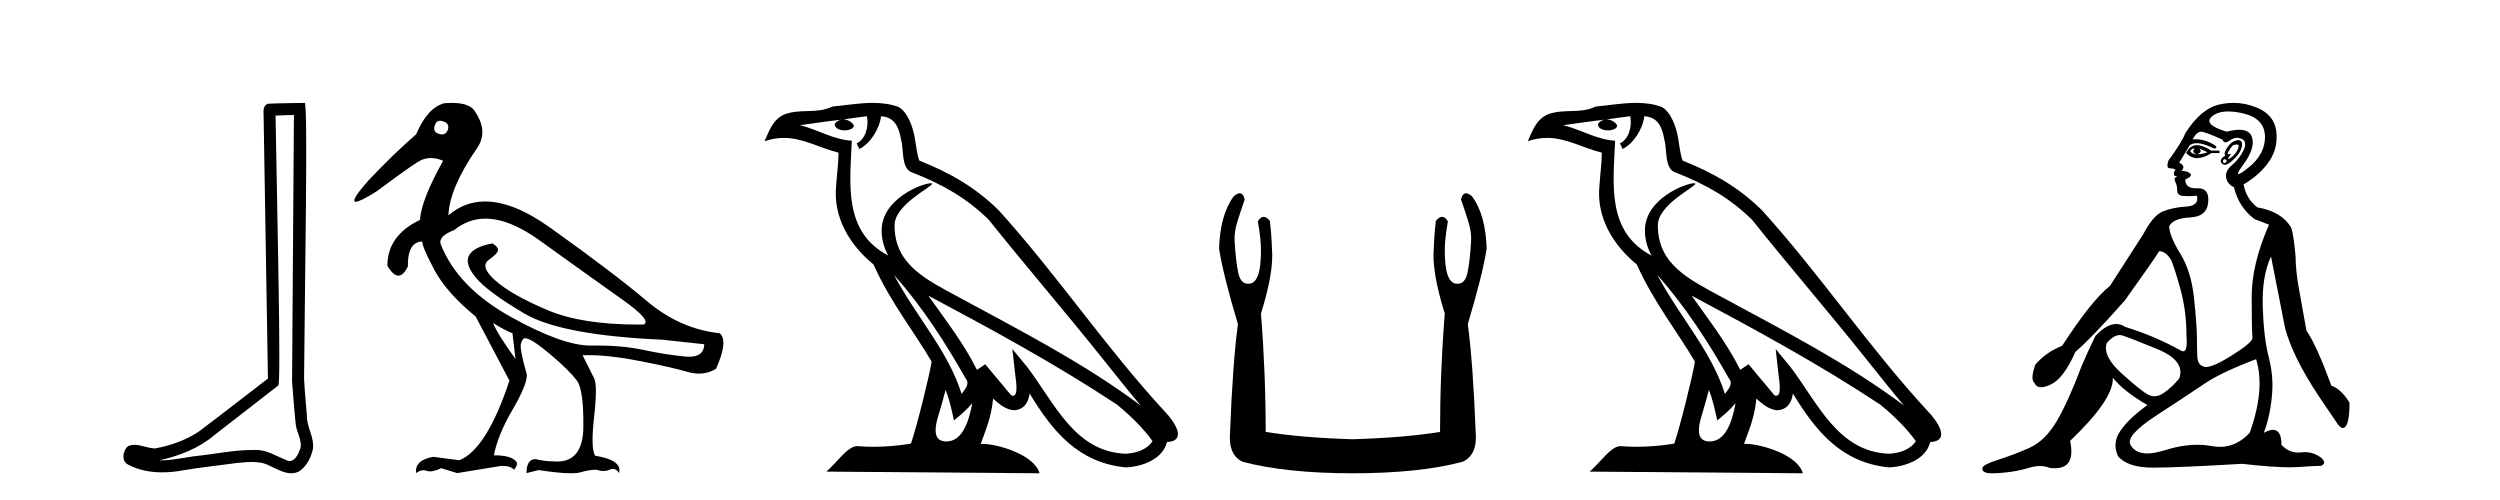 <?xml version='1.0' encoding='UTF-8' standalone='yes'?><svg xmlns='http://www.w3.org/2000/svg' xmlns:xlink='http://www.w3.org/1999/xlink' width='205.0' height='41.0' ><path d='M 24.102 9.424 C 24.052 16.711 23.994 23.997 23.949 31.284 C 24.055 32.464 24.116 33.649 24.254 34.826 C 24.334 35.455 24.744 36.041 24.655 36.685 C 24.521 37.12 24.235 37.802 23.753 37.802 C 23.645 37.802 23.529 37.769 23.402 37.691 C 22.621 37.391 21.876 36.894 21.015 36.894 C 20.967 36.894 20.919 36.895 20.87 36.898 C 20.828 36.898 20.785 36.897 20.742 36.897 C 19.105 36.897 17.496 37.259 15.871 37.418 C 14.984 37.544 14.099 37.747 13.199 37.747 C 13.161 37.747 13.123 37.746 13.085 37.745 C 14.71 37.378 16.315 36.757 17.595 35.665 C 19.337 34.31 21.086 32.963 22.825 31.604 C 23.061 31.314 22.712 16.507 22.595 9.476 C 23.097 9.459 23.599 9.441 24.102 9.424 ZM 24.987 8.437 C 24.987 8.437 24.987 8.437 24.986 8.437 C 24.126 8.465 22.845 8.452 21.988 8.506 C 21.529 8.639 21.609 9.152 21.616 9.52 C 21.734 16.694 21.853 23.868 21.971 31.042 C 20.069 32.496 18.184 33.973 16.271 35.412 C 15.201 36.109 13.963 36.543 12.714 36.772 C 12.155 36.766 11.591 36.477 11.034 36.477 C 10.856 36.477 10.678 36.507 10.502 36.586 C 10.073 36.915 9.925 37.817 10.499 38.093 C 11.363 38.557 12.326 38.733 13.294 38.733 C 13.906 38.733 14.521 38.663 15.115 38.55 C 16.495 38.315 17.889 38.178 19.275 37.982 C 19.731 37.942 20.204 37.881 20.67 37.881 C 21.174 37.881 21.67 37.953 22.125 38.201 C 22.673 38.444 23.277 38.809 23.886 38.809 C 24.09 38.809 24.295 38.768 24.498 38.668 C 25.136 38.27 25.505 37.528 25.661 36.81 C 25.79 35.873 25.157 35.044 25.168 34.114 C 25.095 33.096 24.98 32.08 24.934 31.061 C 24.986 23.698 25.27 8.437 24.987 8.437 Z' style='fill:#000000;stroke:none' /><path d='M 36.084 9.902 C 36.159 9.902 36.243 9.919 36.334 9.951 C 36.687 10.055 36.821 10.272 36.738 10.604 C 36.645 10.883 36.482 11.023 36.249 11.023 C 36.171 11.023 36.086 11.008 35.993 10.977 C 35.64 10.873 35.526 10.645 35.651 10.293 C 35.727 10.032 35.872 9.902 36.084 9.902 ZM 39.812 17.929 C 41.118 17.929 42.595 18.523 44.245 19.711 C 47.094 21.762 49.348 23.373 51.005 24.544 C 52.663 25.715 53.254 26.404 52.777 26.611 C 52.62 26.613 52.465 26.614 52.311 26.614 C 49.234 26.614 46.763 26.219 44.898 25.43 C 42.939 24.601 41.52 23.798 40.639 23.021 C 39.759 22.244 39.572 21.674 40.08 21.312 C 40.588 20.949 40.841 20.674 40.841 20.488 C 40.841 20.322 40.686 20.146 40.375 19.959 C 39.36 20.146 38.723 20.472 38.464 20.939 C 38.205 21.405 38.396 22.021 39.039 22.788 C 39.681 23.555 41.002 24.529 43.002 25.71 C 45.001 26.891 48.757 27.606 54.269 27.854 L 57.75 28.227 C 57.732 28.911 57.318 29.253 56.509 29.253 C 56.41 29.253 56.306 29.248 56.196 29.238 C 55.181 29.144 54.036 28.963 52.761 28.694 C 51.619 28.452 50.364 28.331 48.997 28.331 C 48.839 28.331 48.679 28.333 48.519 28.336 C 48.489 28.337 48.459 28.337 48.429 28.337 C 46.88 28.337 44.693 27.549 41.867 25.974 C 38.987 24.368 37.08 22.394 36.148 20.053 C 35.982 19.597 36.345 19.203 37.236 18.872 C 38.004 18.243 38.862 17.929 39.812 17.929 ZM 40.437 26.487 C 41.1 26.901 41.629 27.181 42.022 27.326 L 42.271 29.44 C 41.256 28.031 40.644 27.046 40.437 26.487 ZM 37.028 8.437 C 36.85 8.437 36.66 8.444 36.459 8.459 C 35.526 8.687 34.749 9.537 34.128 11.008 C 32.884 12.085 31.579 13.349 30.211 14.8 C 29.184 15.961 28.839 16.542 29.175 16.542 C 29.409 16.542 29.972 16.262 30.864 15.701 C 32.48 14.499 33.604 13.696 34.236 13.292 C 34.584 13.07 34.951 12.959 35.339 12.959 C 35.657 12.959 35.989 13.034 36.334 13.184 C 35.133 15.339 34.501 16.955 34.438 18.032 C 32.656 18.882 31.765 20.136 31.765 21.793 C 32.082 22.332 32.383 22.602 32.668 22.602 C 32.941 22.602 33.2 22.353 33.444 21.855 C 33.423 20.509 33.817 19.825 34.625 19.804 C 34.625 20.115 34.956 20.892 35.62 22.135 C 36.283 23.379 37.412 24.653 39.007 25.958 L 41.774 31.211 C 40.531 34.962 39.163 37.138 37.671 37.739 L 35.526 37.459 C 34.49 37.645 34.024 38.091 34.128 38.795 C 34.327 38.639 34.524 38.56 34.719 38.56 C 34.807 38.56 34.895 38.576 34.982 38.609 C 35.065 38.639 35.157 38.655 35.26 38.655 C 35.507 38.655 35.813 38.567 36.179 38.391 L 37.484 38.795 L 41.09 38.205 C 41.131 38.203 41.172 38.202 41.211 38.202 C 41.645 38.202 41.957 38.307 42.147 38.516 C 42.313 38.35 42.395 38.163 42.395 37.956 C 42.188 37.542 41.556 37.334 40.499 37.334 C 40.707 36.236 41.214 34.993 42.022 33.605 C 42.831 32.216 43.224 31.253 43.204 30.714 C 42.789 29.284 42.629 28.429 42.722 28.15 C 42.815 27.87 42.924 27.73 43.048 27.73 C 43.38 27.73 44.064 28.165 45.1 29.035 C 46.136 29.906 46.871 30.631 47.306 31.211 C 47.679 31.709 47.856 32.973 47.835 35.003 C 47.816 36.899 47.101 37.846 45.692 37.846 C 45.591 37.846 45.487 37.841 45.379 37.832 C 44.903 37.832 44.416 37.77 43.918 37.645 C 43.421 37.645 43.173 38.029 43.173 38.795 L 44.167 38.547 C 45.325 38.722 46.212 38.809 46.828 38.809 C 47.159 38.809 47.412 38.784 47.586 38.733 C 48.084 38.588 48.519 38.516 48.892 38.516 C 49.099 38.588 49.294 38.624 49.478 38.624 C 49.662 38.624 49.834 38.588 49.995 38.516 C 50.093 38.471 50.184 38.449 50.27 38.449 C 50.465 38.449 50.627 38.565 50.757 38.795 C 50.964 38.091 50.311 37.614 48.798 37.366 C 48.55 36.972 48.524 35.9 48.721 34.149 C 48.918 32.398 48.912 31.346 48.705 30.994 L 47.773 29.129 C 47.91 29.124 48.05 29.122 48.193 29.122 C 49.407 29.122 50.816 29.28 52.42 29.595 C 54.212 29.947 55.533 30.248 56.383 30.496 C 56.701 30.59 57.009 30.636 57.308 30.636 C 57.805 30.636 58.273 30.507 58.714 30.248 C 59.397 28.714 59.501 27.74 59.024 27.326 C 56.849 27.098 54.854 26.217 53.041 24.684 C 51.228 23.151 48.586 21.146 45.115 18.67 C 43.107 17.237 41.329 16.52 39.782 16.52 C 38.655 16.52 37.651 16.9 36.77 17.659 C 36.832 16.167 37.598 14.354 39.07 12.22 C 39.733 11.308 39.712 10.314 39.007 9.236 C 38.759 8.703 38.099 8.437 37.028 8.437 Z' style='fill:#000000;stroke:none' /><path d='M 73.306 22.54 L 73.306 22.54 C 75.6 25.118 77.5 28.06 79.193 31.048 C 79.548 31.486 79.148 31.888 78.854 32.305 C 77.739 28.763 75.172 26.03 73.306 22.54 ZM 71.085 9.529 C 71.277 10.422 70.924 11.451 70.248 11.755 L 70.464 12.217 C 71.309 11.815 72.122 10.612 72.243 9.532 C 73.397 9.601 73.713 10.47 73.894 11.479 C 74.11 12.168 73.891 13.841 74.764 14.13 C 77.344 15.129 79.317 16.285 81.087 18.031 C 84.142 21.852 87.335 25.552 90.389 29.376 C 91.576 30.865 92.662 32.228 93.543 33.257 C 88.904 29.789 83.72 27.136 78.635 24.38 C 75.932 22.911 73.353 21.71 73.353 18.477 C 73.353 16.738 76.557 15.281 76.425 15.055 C 76.414 15.035 76.376 15.026 76.318 15.026 C 75.66 15.026 72.294 16.274 72.294 18.907 C 72.294 19.637 72.489 20.313 72.828 20.944 C 72.823 20.944 72.818 20.943 72.813 20.943 C 69.12 18.986 69.706 15.028 69.849 11.538 C 68.315 11.453 67.051 10.616 65.593 10.267 C 66.724 10.121 67.85 9.933 68.984 9.816 L 68.984 9.816 C 68.771 9.858 68.576 9.982 68.447 10.154 C 68.429 10.526 68.849 10.69 69.259 10.69 C 69.66 10.69 70.05 10.534 70.012 10.264 C 69.831 9.982 69.501 9.799 69.164 9.799 C 69.154 9.799 69.144 9.799 69.134 9.799 C 69.698 9.719 70.449 9.599 71.085 9.529 ZM 77.536 31.976 C 77.866 32.78 78.038 33.632 78.225 34.476 C 78.763 34.04 79.285 33.593 79.726 33.06 L 79.726 33.06 C 79.438 34.623 78.902 36.199 77.6 36.199 C 76.813 36.199 76.448 35.667 76.953 34.054 C 77.191 33.293 77.381 32.566 77.536 31.976 ZM 76.122 24.242 L 76.122 24.242 C 81.387 27.047 86.602 29.879 91.582 33.171 C 92.755 34.122 93.8 35.181 94.508 36.172 C 94.038 36.901 93.145 37.152 92.319 37.207 C 88.103 37.06 86.453 32.996 84.227 30.093 L 83.015 28.622 L 83.224 30.507 C 83.239 30.846 83.586 32.452 83.068 32.452 C 83.024 32.452 82.974 32.44 82.916 32.415 L 80.786 29.865 C 80.558 30.015 80.344 30.186 80.109 30.325 C 79.052 28.187 77.505 26.196 76.122 24.242 ZM 71.577 8.437 C 70.47 8.437 69.336 8.636 68.261 8.736 C 66.979 9.361 65.681 8.884 64.336 9.373 C 63.365 9.809 63.093 10.693 62.691 11.576 C 63.263 11.386 63.784 11.308 64.275 11.308 C 65.842 11.308 67.103 12.097 68.759 12.518 C 68.756 13.349 68.626 14.292 68.564 15.242 C 68.307 17.816 69.664 20.076 71.625 21.685 C 73.03 24.814 74.974 27.214 76.393 29.655 C 76.224 30.752 75.204 34.89 74.7 36.376 C 73.715 36.542 72.663 36.636 71.628 36.636 C 71.211 36.636 70.796 36.62 70.39 36.588 C 70.359 36.584 70.327 36.582 70.296 36.582 C 69.497 36.582 68.62 37.945 67.76 38.673 L 85.244 38.809 C 84.799 37.233 81.692 36.397 80.588 36.397 C 80.524 36.397 80.468 36.399 80.418 36.405 C 80.808 35.29 81.294 34.243 81.432 32.686 C 81.92 33.123 82.467 33.595 83.15 33.644 C 83.986 33.582 84.325 33.011 84.43 32.267 C 86.322 35.396 88.438 37.951 92.319 38.327 C 93.66 38.261 95.331 37.675 95.693 36.25 C 97.471 36.149 96.167 34.416 95.507 33.737 C 90.666 28.498 86.671 22.517 81.888 17.238 C 80.046 15.421 77.966 14.192 75.39 13.173 C 75.199 12.702 75.136 12.032 75.011 11.295 C 74.875 10.491 74.446 9.174 73.662 8.765 C 72.993 8.519 72.291 8.437 71.577 8.437 Z' style='fill:#000000;stroke:none' /><path d='M 101.652 15.848 Q 101.449 15.848 101.167 16.095 Q 100.05 17.598 99.964 20.389 Q 100.308 22.579 101.51 26.572 Q 101.081 29.792 100.866 35.417 Q 100.694 37.306 101.896 37.865 Q 105.46 38.809 110.913 38.809 Q 116.409 38.809 119.93 37.865 Q 121.176 37.306 121.004 35.417 Q 120.789 29.792 120.36 26.572 Q 121.562 22.579 121.906 20.389 Q 121.82 17.598 120.703 16.095 Q 120.42 15.848 120.218 15.848 Q 119.928 15.848 119.802 16.353 Q 120.102 17.212 120.36 18.027 Q 120.703 19.058 120.617 19.96 Q 120.532 21.419 120.338 22.343 Q 120.145 23.266 119.544 23.266 Q 119.512 23.268 119.481 23.268 Q 118.471 23.268 118.471 20.561 Q 118.471 19.573 118.728 18.156 Q 118.507 17.78 118.252 17.78 Q 118.011 17.78 117.741 18.113 Q 117.612 19.144 117.569 20.389 Q 117.397 22.278 118.471 25.713 Q 118.084 30.565 118.084 35.417 Q 115.164 35.89 110.913 36.018 Q 106.706 35.89 103.786 35.417 Q 103.786 30.565 103.399 25.713 Q 104.473 22.278 104.301 20.389 Q 104.258 19.144 104.129 18.113 Q 103.859 17.78 103.618 17.78 Q 103.363 17.78 103.142 18.156 Q 103.399 19.573 103.399 20.561 Q 103.399 23.268 102.389 23.268 Q 102.358 23.268 102.326 23.266 Q 101.725 23.266 101.531 22.343 Q 101.338 21.419 101.252 19.96 Q 101.167 19.058 101.51 18.027 Q 101.768 17.212 102.068 16.353 Q 101.942 15.848 101.652 15.848 Z' style='fill:#000000;stroke:none' /><path d='M 135.896 22.54 L 135.896 22.54 C 138.19 25.118 140.089 28.06 141.782 31.048 C 142.138 31.486 141.738 31.888 141.444 32.305 C 140.329 28.763 137.761 26.03 135.896 22.54 ZM 133.675 9.529 C 133.866 10.422 133.514 11.451 132.837 11.755 L 133.054 12.217 C 133.899 11.815 134.712 10.612 134.833 9.532 C 135.987 9.601 136.303 10.47 136.483 11.479 C 136.7 12.168 136.48 13.841 137.354 14.13 C 139.934 15.129 141.907 16.285 143.677 18.031 C 146.732 21.852 149.924 25.552 152.979 29.376 C 154.166 30.865 155.252 32.228 156.133 33.257 C 151.494 29.789 146.31 27.136 141.224 24.38 C 138.521 22.911 135.943 21.71 135.943 18.477 C 135.943 16.738 139.147 15.281 139.015 15.055 C 139.003 15.035 138.966 15.026 138.908 15.026 C 138.25 15.026 134.883 16.274 134.883 18.907 C 134.883 19.637 135.078 20.313 135.418 20.944 C 135.413 20.944 135.407 20.943 135.402 20.943 C 131.709 18.986 132.296 15.028 132.439 11.538 C 130.904 11.453 129.64 10.616 128.183 10.267 C 129.313 10.121 130.44 9.933 131.573 9.816 L 131.573 9.816 C 131.361 9.858 131.166 9.982 131.037 10.154 C 131.018 10.526 131.439 10.69 131.849 10.69 C 132.249 10.69 132.64 10.534 132.602 10.264 C 132.421 9.982 132.091 9.799 131.753 9.799 C 131.744 9.799 131.734 9.799 131.724 9.799 C 132.288 9.719 133.038 9.599 133.675 9.529 ZM 140.125 31.976 C 140.456 32.78 140.628 33.632 140.815 34.476 C 141.353 34.04 141.874 33.593 142.316 33.06 L 142.316 33.06 C 142.028 34.623 141.491 36.199 140.19 36.199 C 139.402 36.199 139.038 35.667 139.543 34.054 C 139.781 33.293 139.97 32.566 140.125 31.976 ZM 138.711 24.242 L 138.711 24.242 C 143.977 27.047 149.191 29.879 154.171 33.171 C 155.344 34.122 156.389 35.181 157.097 36.172 C 156.628 36.901 155.734 37.152 154.908 37.207 C 150.693 37.06 149.043 32.996 146.816 30.093 L 145.605 28.622 L 145.814 30.507 C 145.828 30.846 146.176 32.452 145.658 32.452 C 145.614 32.452 145.563 32.44 145.506 32.415 L 143.376 29.865 C 143.148 30.015 142.933 30.186 142.698 30.325 C 141.641 28.187 140.095 26.196 138.711 24.242 ZM 134.167 8.437 C 133.06 8.437 131.926 8.636 130.851 8.736 C 129.569 9.361 128.27 8.884 126.926 9.373 C 125.954 9.809 125.682 10.693 125.28 11.576 C 125.853 11.386 126.374 11.308 126.864 11.308 C 128.431 11.308 129.692 12.097 131.348 12.518 C 131.346 13.349 131.215 14.292 131.153 15.242 C 130.896 17.816 132.253 20.076 134.215 21.685 C 135.62 24.814 137.564 27.214 138.983 29.655 C 138.814 30.752 137.793 34.89 137.29 36.376 C 136.305 36.542 135.253 36.636 134.218 36.636 C 133.801 36.636 133.386 36.62 132.98 36.588 C 132.948 36.584 132.917 36.582 132.885 36.582 C 132.087 36.582 131.21 37.945 130.35 38.673 L 147.834 38.809 C 147.388 37.233 144.281 36.397 143.177 36.397 C 143.114 36.397 143.057 36.399 143.008 36.405 C 143.398 35.29 143.883 34.243 144.022 32.686 C 144.51 33.123 145.057 33.595 145.74 33.644 C 146.575 33.582 146.914 33.011 147.02 32.267 C 148.912 35.396 151.028 37.951 154.908 38.327 C 156.249 38.261 157.921 37.675 158.282 36.25 C 160.061 36.149 158.757 34.416 158.096 33.737 C 153.256 28.498 149.261 22.517 144.478 17.238 C 142.636 15.421 140.556 14.192 137.98 13.173 C 137.788 12.702 137.725 12.032 137.601 11.295 C 137.465 10.491 137.036 9.174 136.251 8.765 C 135.583 8.519 134.881 8.437 134.167 8.437 Z' style='fill:#000000;stroke:none' /><path d='M 179.894 12.173 Q 179.924 12.173 179.951 12.186 Q 179.687 12.549 180.149 12.648 Q 180.644 12.483 180.347 12.186 L 180.347 12.186 Q 180.677 12.318 181.007 12.483 Q 180.611 12.648 180.149 12.648 Q 180.112 12.651 180.078 12.651 Q 179.766 12.651 179.588 12.384 Q 179.772 12.173 179.894 12.173 ZM 180.142 11.901 Q 180.095 11.901 180.05 11.905 Q 179.555 11.955 179.257 12.549 Q 179.675 12.966 180.16 12.966 Q 180.212 12.966 180.264 12.962 Q 180.809 12.912 181.337 12.549 L 181.997 12.549 L 181.997 12.351 L 181.337 12.351 Q 180.617 11.901 180.142 11.901 ZM 183.417 11.843 Q 183.595 11.843 183.565 12.021 Q 183.516 12.318 183.268 12.615 Q 183.021 12.912 182.806 13.011 Q 182.75 13.037 182.723 13.037 Q 182.648 13.037 182.806 12.83 Q 182.972 12.613 182.882 12.613 Q 182.855 12.613 182.806 12.632 Q 182.755 12.651 182.724 12.651 Q 182.623 12.651 182.724 12.45 Q 182.856 12.186 183.087 11.922 Q 183.298 11.843 183.417 11.843 ZM 182.427 13.044 Q 182.691 13.176 182.526 13.308 Q 182.448 13.37 182.392 13.37 Q 182.329 13.37 182.295 13.292 Q 182.228 13.143 182.427 13.044 ZM 183.546 11.494 Q 183.454 11.494 183.334 11.526 Q 182.955 11.625 182.641 12.087 Q 182.328 12.549 182.46 12.78 Q 182.162 12.912 182.113 13.143 Q 182.063 13.374 182.328 13.49 Q 182.379 13.512 182.44 13.512 Q 182.691 13.512 183.103 13.127 Q 183.615 12.648 183.763 12.252 Q 183.912 11.856 183.813 11.641 Q 183.745 11.494 183.546 11.494 ZM 182.717 9.139 Q 183.249 9.139 183.929 9.297 Q 185.695 9.71 185.728 11.179 Q 185.761 12.648 184.341 13.77 Q 183.706 14.273 183.56 14.273 Q 183.38 14.273 183.945 13.506 Q 184.968 12.12 184.655 11.229 Q 184.448 10.642 183.619 10.642 Q 183.189 10.642 182.592 10.799 Q 180.611 10.205 181.387 9.545 Q 181.864 9.139 182.717 9.139 ZM 180.479 10.799 Q 180.809 10.799 182.261 11.46 Q 182.314 11.671 182.48 11.671 Q 182.625 11.671 182.856 11.509 Q 183.153 11.301 183.444 11.301 Q 183.638 11.301 183.83 11.394 Q 184.308 11.625 183.962 12.334 Q 183.615 13.044 183.037 13.523 Q 182.46 14.002 182.542 14.546 Q 182.625 15.091 183.186 15.355 Q 183.582 17.006 184.869 17.963 L 186.058 18.425 Q 184.638 21.66 184.638 24.317 Q 184.638 26.975 184.704 27.734 Q 184.638 28.13 182.971 29.17 Q 181.492 30.093 180.896 30.093 Q 180.821 30.093 180.759 30.078 Q 180.215 29.946 180.182 29.269 Q 180.149 28.592 180.149 27.685 Q 180.149 26.777 179.918 24.516 Q 179.687 22.254 178.795 20.818 Q 177.904 19.382 177.871 18.557 Q 178.201 17.897 179.588 17.831 Q 180.974 17.765 181.073 16.576 Q 181.168 15.436 180.259 15.436 Q 180.221 15.436 180.182 15.438 Q 180.121 15.441 180.064 15.441 Q 179.191 15.441 179.191 14.728 Q 179.819 14.431 179.604 14.233 Q 179.39 14.035 178.894 14.002 Q 179.257 13.605 178.696 13.341 L 179.555 11.922 Q 179.773 11.742 180.126 11.742 Q 180.681 11.742 181.568 12.186 Q 182.03 12.087 181.288 11.724 Q 180.659 11.417 180.019 11.417 Q 179.902 11.417 179.786 11.427 Q 180.149 10.799 180.479 10.799 ZM 173.811 27.475 Q 173.912 27.475 174.009 27.503 Q 174.57 27.668 176.897 28.625 Q 179.224 29.583 178.696 31.035 Q 178.102 31.761 177.425 32.224 Q 177.031 32.493 176.658 32.493 Q 176.392 32.493 176.138 32.356 Q 175.527 32.026 173.959 30.606 Q 172.391 29.187 172.754 28.13 Q 173.328 27.475 173.811 27.475 ZM 185.001 29.451 Q 185.761 31.927 184.473 35.492 Q 183.402 36.643 182.037 36.643 Q 181.72 36.643 181.387 36.581 Q 180.808 36.473 180.188 36.473 Q 178.917 36.473 177.475 36.928 Q 176.668 37.182 176.076 37.182 Q 175.093 37.182 174.702 36.482 Q 174.273 35.723 176.864 34.039 Q 179.456 32.356 180.793 31.448 Q 182.129 30.54 185.001 29.451 ZM 183.15 8.437 Q 182.607 8.437 182.047 8.555 Q 180.479 8.885 179.191 10.932 Q 178.894 11.691 177.805 13.176 Q 177.607 13.803 177.937 13.803 Q 178.267 13.803 178.399 13.936 Q 178.234 14.068 178.251 14.249 Q 178.267 14.431 178.399 14.431 Q 178.597 14.431 178.416 14.53 Q 178.234 14.629 178.383 14.926 Q 178.531 15.223 178.531 15.619 Q 178.531 16.015 178.993 16.065 Q 179.191 16.086 179.432 16.086 Q 179.753 16.086 180.149 16.048 L 180.149 16.048 Q 180.347 16.873 179.257 16.94 Q 178.168 17.006 177.359 17.336 Q 176.551 17.666 175.758 19.184 Q 174.372 21.33 173.018 23.443 Q 171.533 24.598 169.09 28.361 Q 167.803 28.856 166.911 29.88 Q 166.449 31.101 166.845 31.431 Q 166.989 31.755 167.369 31.755 Q 167.686 31.755 168.166 31.53 Q 169.222 31.035 170.179 28.856 Q 171.5 27.734 174.24 24.631 Q 176.584 21.363 177.046 20.604 Q 177.068 20.602 177.09 20.602 Q 177.593 20.602 178.036 21.33 Q 178.3 21.924 178.795 23.707 Q 179.291 25.489 179.291 27.569 Q 179.396 28.805 179.019 28.805 Q 178.923 28.805 178.795 28.724 Q 176.65 27.536 174.273 26.81 Q 173.921 26.568 173.532 26.568 Q 172.754 26.568 171.83 27.536 Q 171.17 28.89 170.708 29.979 Q 169.618 32.884 168.661 34.518 Q 167.704 36.152 166.4 36.73 Q 165.096 37.307 163.841 37.703 Q 162.587 38.1 162.554 38.38 Q 162.521 38.661 162.851 38.76 Q 163.016 38.809 163.375 38.809 Q 163.734 38.809 164.287 38.76 Q 165.393 38.661 166.367 38.364 Q 166.854 38.215 167.279 38.215 Q 167.704 38.215 168.067 38.364 Q 168.301 38.395 168.504 38.395 Q 170.223 38.395 169.75 36.152 Q 173.349 32.719 173.249 30.969 L 173.249 30.969 Q 174.141 32.092 176.088 33.214 Q 174.537 34.336 173.86 35.343 Q 173.183 36.35 173.679 37.406 Q 174.457 38.347 176.56 38.347 Q 176.596 38.347 176.633 38.347 Q 178.795 38.331 183.846 38.034 Q 186.388 38.319 187.768 38.319 Q 188.145 38.319 188.435 38.298 Q 189.788 38.199 190.316 38.199 Q 190.811 38.001 190.382 37.571 Q 189.747 37.074 188.995 37.074 Q 188.849 37.074 188.699 37.093 Q 188.572 37.109 188.449 37.109 Q 187.679 37.109 187.081 36.482 Q 187.081 35.248 186.385 35.248 Q 186.076 35.248 185.629 35.492 Q 186.19 34.039 186.322 32.158 Q 186.421 30.771 186.025 29.236 Q 185.629 27.701 185.546 25.176 Q 185.464 22.65 186.223 21.033 Q 186.685 23.443 187.378 26.909 Q 188.005 29.253 190.118 32.455 L 191.505 34.501 Q 191.868 35.096 192.099 35.096 Q 192.66 35.096 192.66 33.016 Q 191.934 31.861 191.174 31.629 Q 189.953 28.295 189.128 27.107 Q 188.798 25.291 188.517 23.707 Q 188.236 22.122 188.236 21 Q 188.071 19.184 187.873 18.656 Q 187.081 17.336 185.1 17.006 Q 184.176 16.279 183.978 15.124 Q 185.398 14.266 186.107 13.176 Q 186.817 12.087 186.652 10.75 Q 186.487 9.413 185.051 8.819 Q 184.128 8.437 183.15 8.437 Z' style='fill:#000000;stroke:none' /></svg>